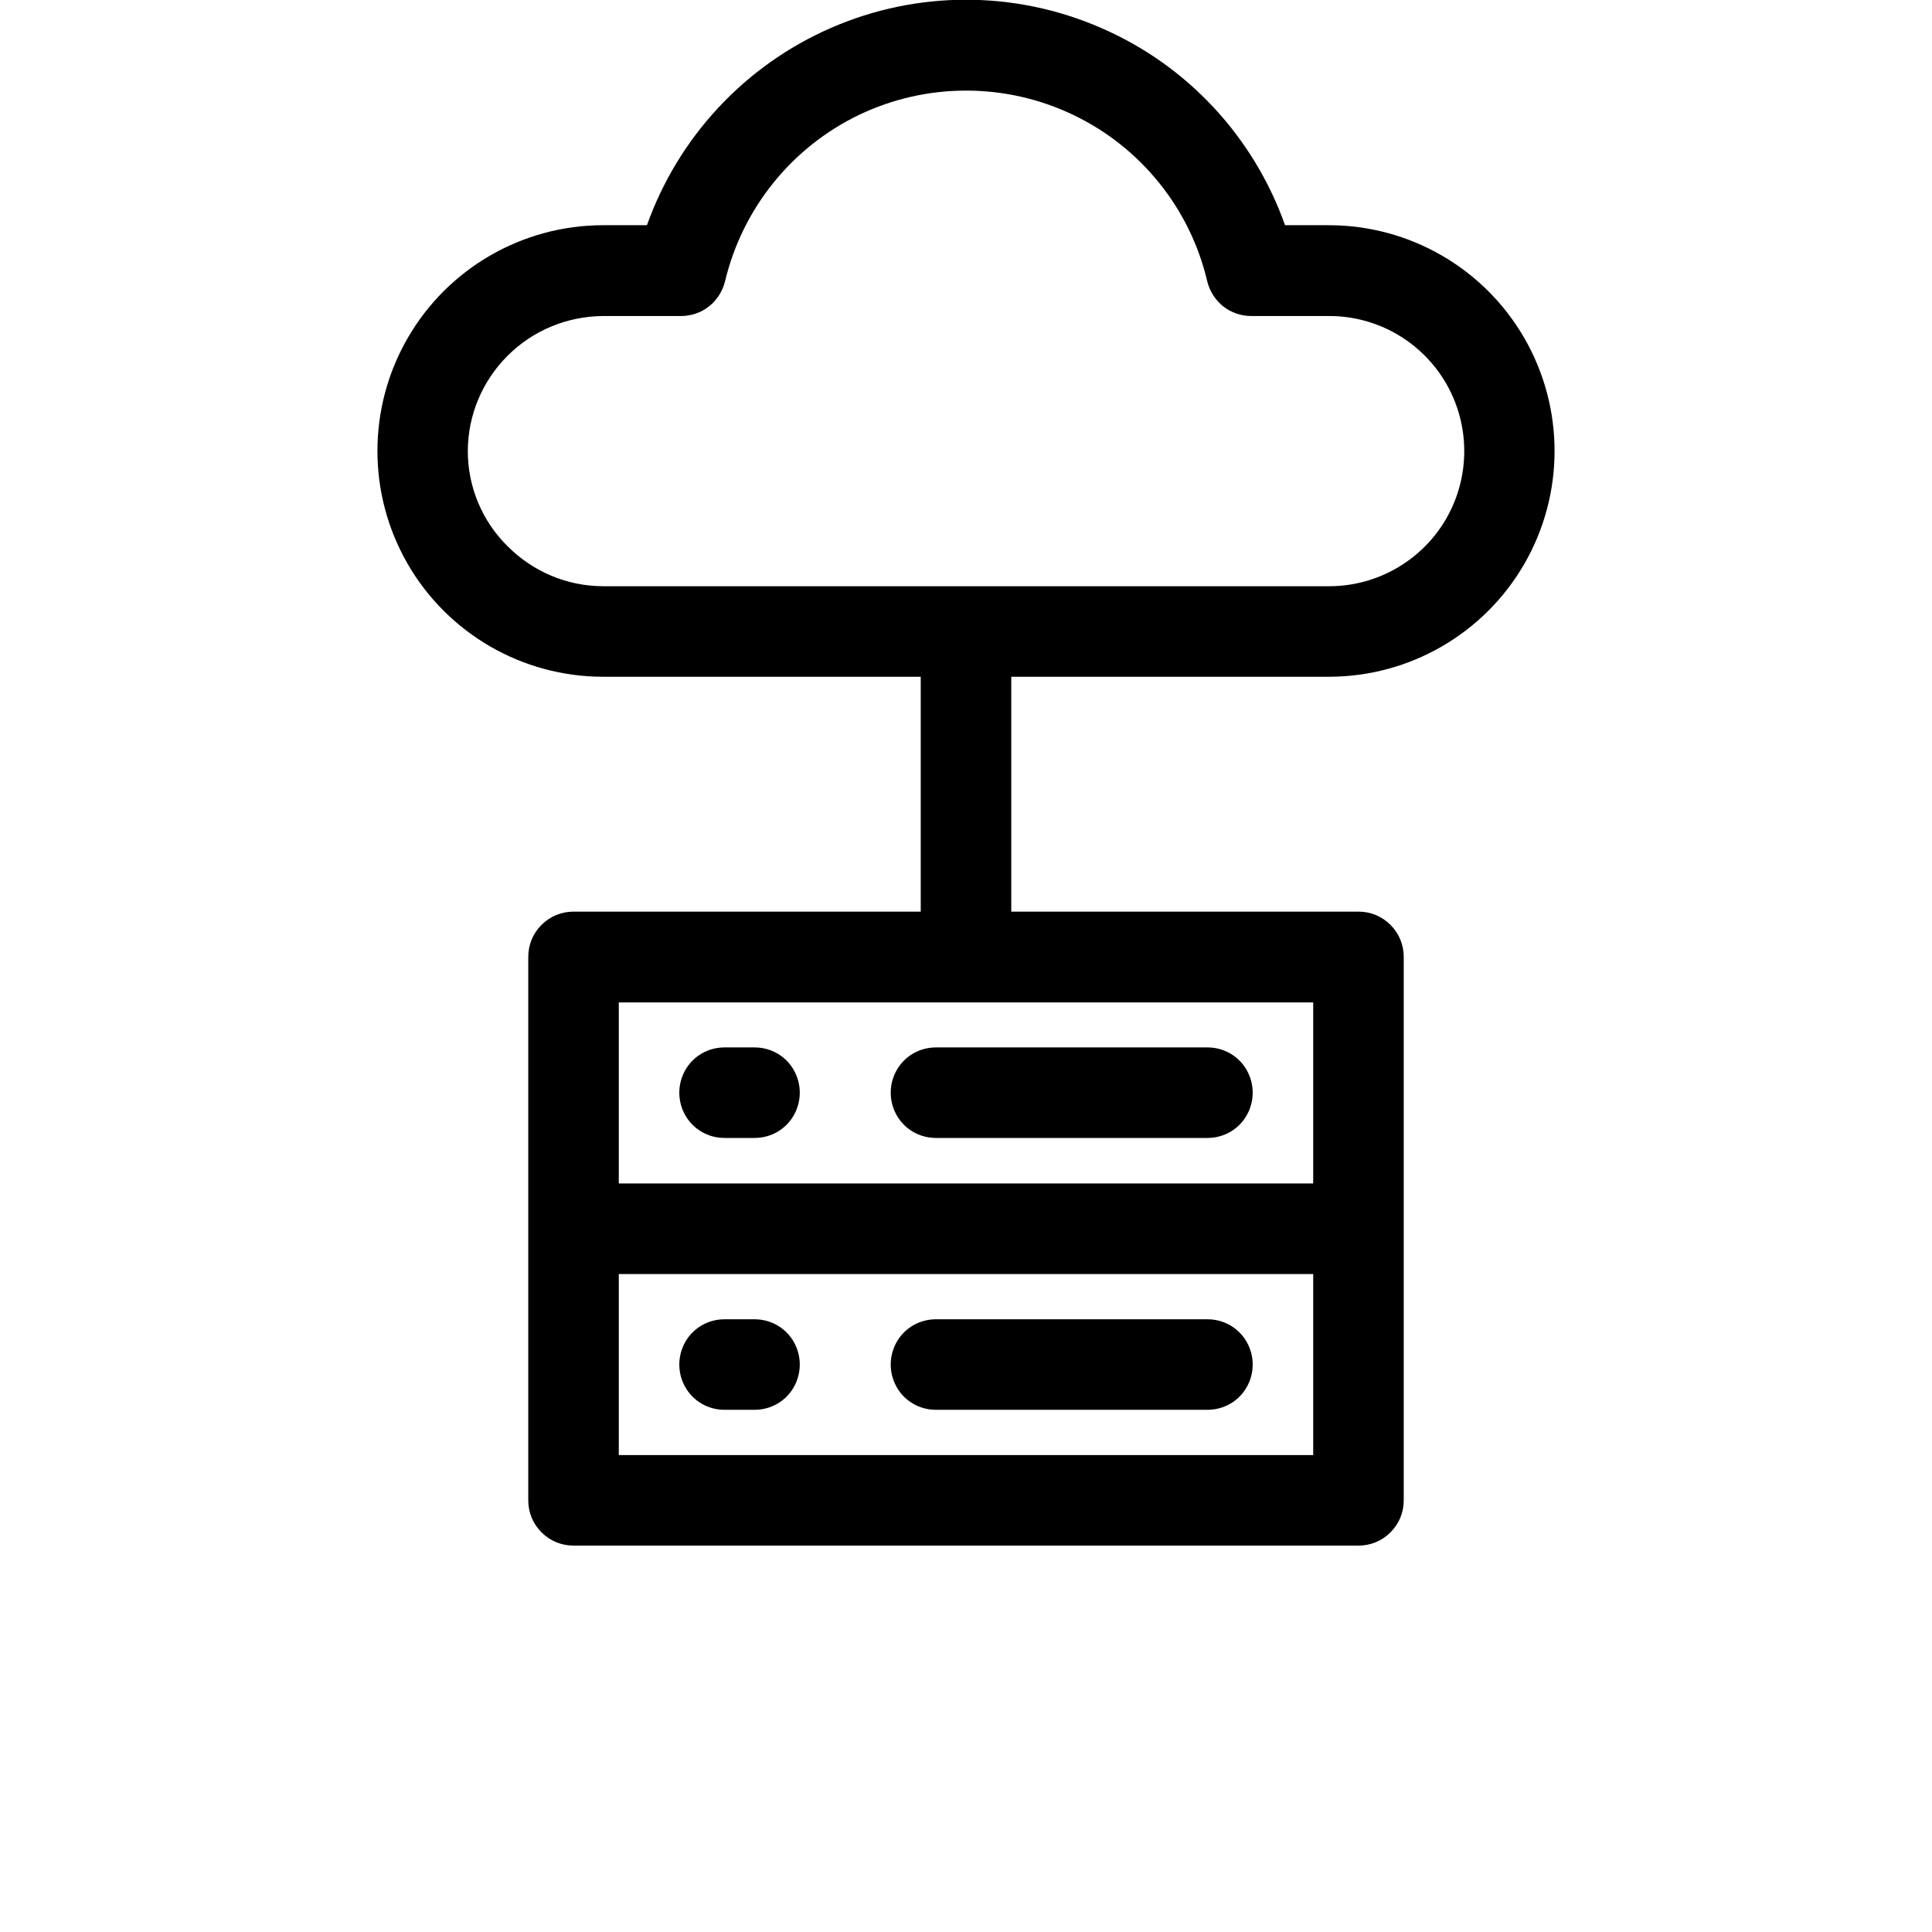 <?xml version="1.0" encoding="utf-8"?>
<!-- Generator: Adobe Illustrator 24.0.3, SVG Export Plug-In . SVG Version: 6.00 Build 0)  -->
<!DOCTYPE svg PUBLIC "-//W3C//DTD SVG 1.1//EN" "http://www.w3.org/Graphics/SVG/1.1/DTD/svg11.dtd">
<svg version="1.1" id="Layer_1" xmlns:x="http://ns.adobe.com/Extensibility/1.0/" xmlns:i="http://ns.adobe.com/AdobeIllustrator/10.0/" xmlns:graph="http://ns.adobe.com/Graphs/1.0/"
	 xmlns="http://www.w3.org/2000/svg" xmlns:xlink="http://www.w3.org/1999/xlink" x="0px" y="0px" viewBox="0 0 700 700"
	 style="enable-background:new 0 0 700 700;" xml:space="preserve">
<path d="M481.5,245.2c29.2,0,56.2-15.6,70.8-40.9s14.6-56.5,0-81.8s-41.6-40.9-70.8-40.9h-15.9c-11.4-32.1-35.5-58-66.7-71.5
	c-31.2-13.6-66.6-13.6-97.8,0c-31.2,13.6-55.3,39.5-66.7,71.5h-15.9c-29.2,0-56.2,15.6-70.8,40.9c-14.6,25.3-14.6,56.5,0,81.8
	s41.6,40.9,70.8,40.9h115.1v85.1H207.8c-4.4,0-8.5,1.7-11.6,4.8c-3.1,3.1-4.8,7.2-4.8,11.6v196.9c0,4.4,1.7,8.5,4.8,11.6
	c3.1,3.1,7.2,4.8,11.6,4.8h284.4c4.4,0,8.5-1.7,11.6-4.8c3.1-3.1,4.8-7.2,4.8-11.6V346.7c0-4.4-1.7-8.5-4.8-11.6
	c-3.1-3.1-7.2-4.8-11.6-4.8H366.4v-85.1L481.5,245.2z M224.2,527.2v-65.6h251.6v65.6H224.2z M475.8,428.8H224.2v-65.6h251.6V428.8z
	 M169.5,163.5c0-13,5.2-25.4,14.4-34.6c9.2-9.2,21.6-14.3,34.6-14.4h28.2c3.7,0,7.3-1.2,10.2-3.5c2.9-2.3,4.9-5.5,5.8-9.1
	c6.3-26.4,24.2-48.6,48.6-60.3c24.5-11.7,53-11.7,77.5,0c24.5,11.7,42.4,33.9,48.6,60.3c0.9,3.6,2.9,6.8,5.8,9.1
	c2.9,2.3,6.5,3.5,10.2,3.5h28.2c17.5,0,33.6,9.3,42.4,24.5c8.7,15.1,8.7,33.8,0,48.9c-8.7,15.1-24.9,24.5-42.4,24.5h-263
	c-13,0-25.4-5.2-34.6-14.4C174.7,188.9,169.5,176.4,169.5,163.5L169.5,163.5z"/>
<path d="M437.5,478h-98.4c-5.9,0-11.3,3.1-14.2,8.2c-2.9,5.1-2.9,11.3,0,16.4c2.9,5.1,8.3,8.2,14.2,8.2h98.4
	c5.9,0,11.3-3.1,14.2-8.2c2.9-5.1,2.9-11.3,0-16.4C448.8,481.1,443.4,478,437.5,478z"/>
<path d="M273.4,478h-10.9c-5.9,0-11.3,3.1-14.2,8.2c-2.9,5.1-2.9,11.3,0,16.4c2.9,5.1,8.3,8.2,14.2,8.2h10.9
	c5.9,0,11.3-3.1,14.2-8.2c2.9-5.1,2.9-11.3,0-16.4C284.7,481.1,279.3,478,273.4,478z"/>
<path d="M339.1,412.3h98.4c5.9,0,11.3-3.1,14.2-8.2c2.9-5.1,2.9-11.3,0-16.4c-2.9-5.1-8.3-8.2-14.2-8.2h-98.4
	c-5.9,0-11.3,3.1-14.2,8.2c-2.9,5.1-2.9,11.3,0,16.4C327.8,409.2,333.2,412.3,339.1,412.3z"/>
<path d="M262.5,412.3h10.9c5.9,0,11.3-3.1,14.2-8.2c2.9-5.1,2.9-11.3,0-16.4c-2.9-5.1-8.3-8.2-14.2-8.2h-10.9
	c-5.9,0-11.3,3.1-14.2,8.2c-2.9,5.1-2.9,11.3,0,16.4C251.2,409.2,256.6,412.3,262.5,412.3z"/>
</svg>
